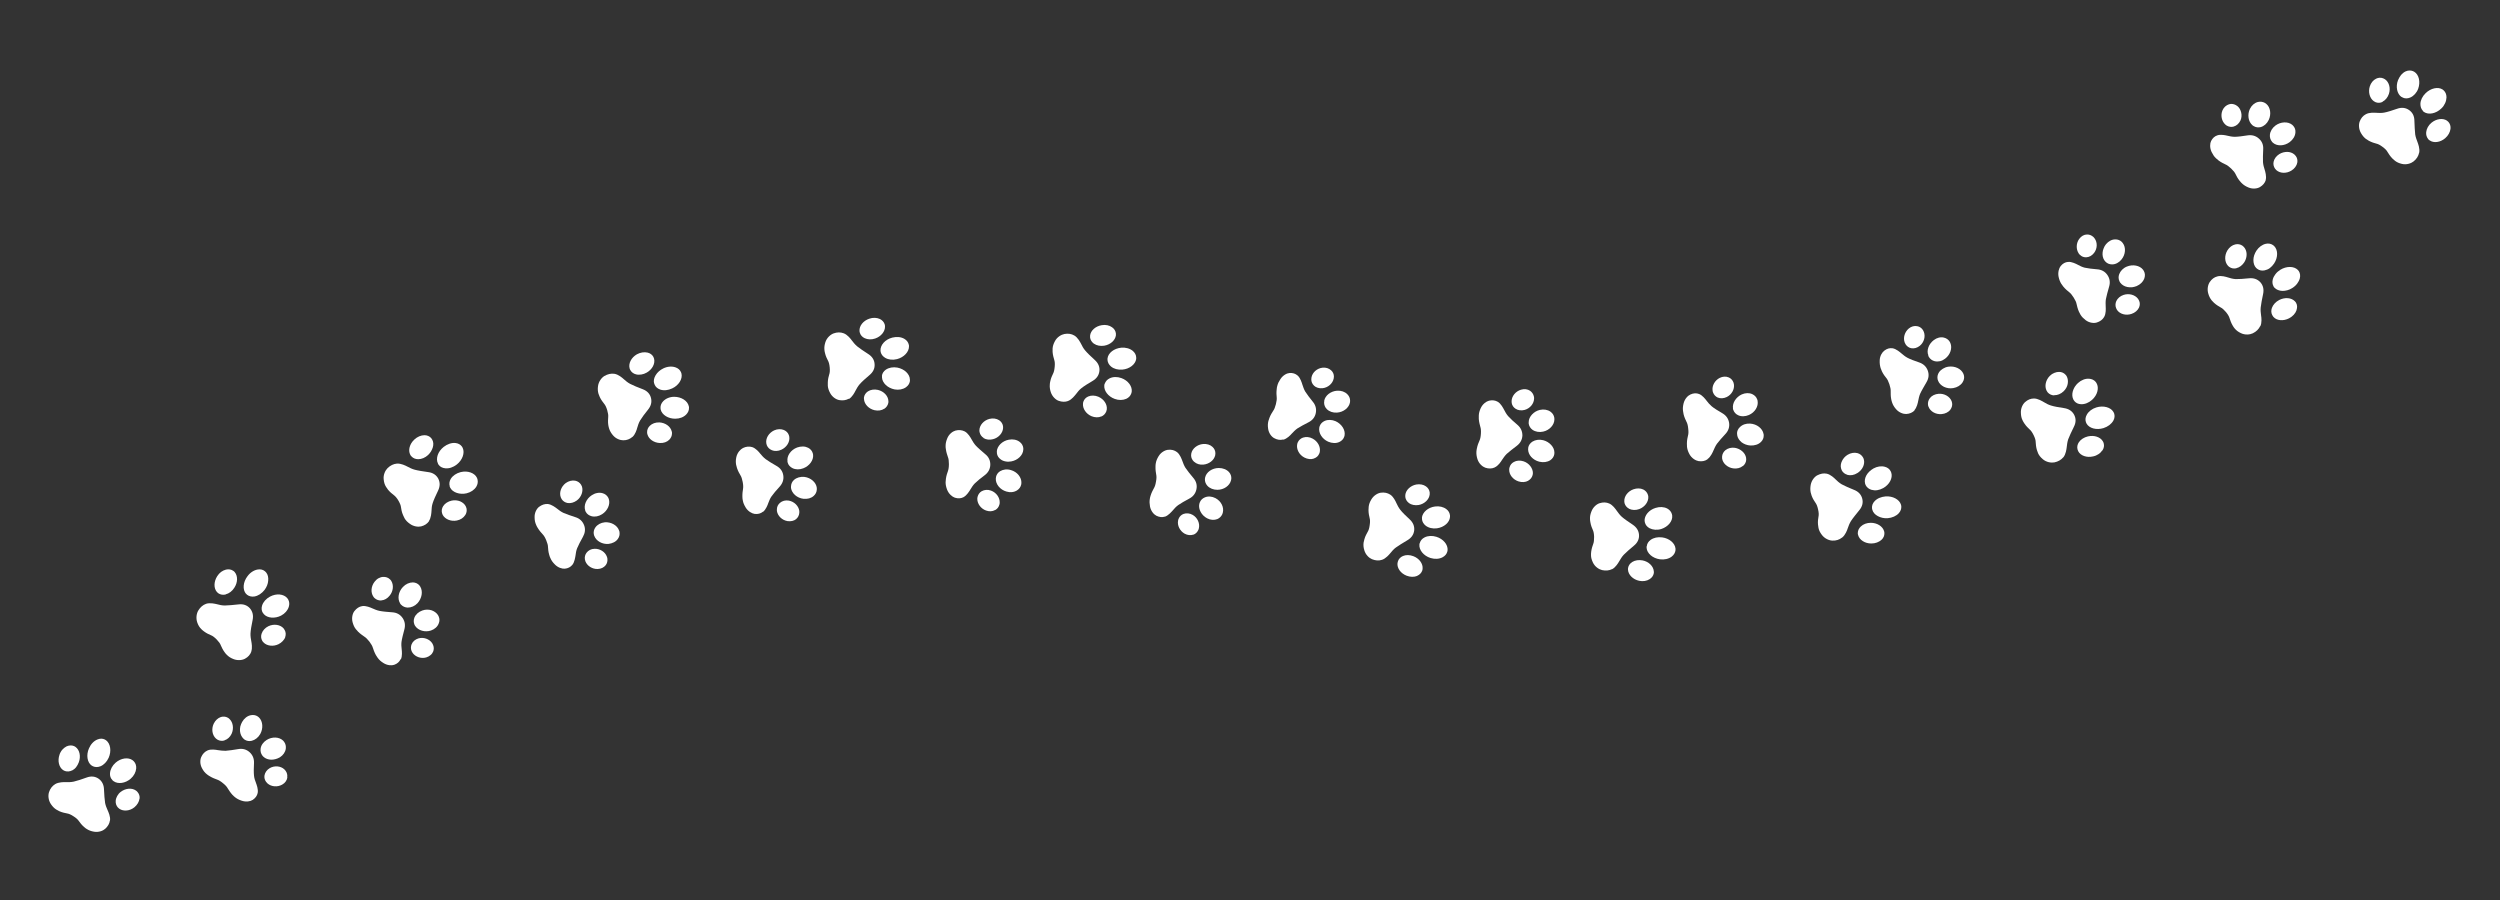 <?xml version="1.0" encoding="UTF-8"?>
<svg id="_ÉåÉCÉÑÅ_x5B__x5F_1" data-name="ÉåÉCÉÑÅ_x5B__x5F_1" xmlns="http://www.w3.org/2000/svg" version="1.1" viewBox="0 0 2500 900">
  <rect x="0" y="0" width="2500" height="900" fill="#333333" stroke="none"/>
  <!-- Generator: Adobe Illustrator 29.5.1, SVG Export Plug-In . SVG Version: 2.1.0 Build 141)  -->
  <defs>
    <style>
      .st0 {
        fill: #fff;
      }
    </style>
  </defs>
  <g>
    <g>
      <path class="st0" d="M91.6,765.5c.4.3.9.6,1.4.8,2.3,1,4.8,1,7.4,0,3.5-1.4,6.5-4.6,8.3-8.6,2.9-6.6,1.8-14.1-2.6-17.4-.4-.3-.9-.6-1.3-.8-2.2-1.1-4.8-1.1-7.4,0-3.5,1.4-6.6,4.6-8.4,8.8-3,6.7-1.8,14.2,2.7,17.3Z"/>
      <path class="st0" d="M72.1,770.5c1.5-.8,2.9-1.9,4-3.3,1.1-1.4,2-3.1,2.7-4.9,2.2-5.9.9-12.3-3.2-15.3-.5-.4-1.1-.7-1.8-1-2.2-.9-4.8-.7-7.3.4-1.5.8-3,1.9-4.2,3.3-.6.7-1.2,1.5-1.6,2.3-.5.8-.9,1.7-1.2,2.7-2.1,6.1-.6,12.5,3.6,15.4.6.4,1.2.7,1.8.9,2.3.8,4.8.6,7.2-.6Z"/>
      <path class="st0" d="M112.4,780.2c.4.4.8.7,1.2,1,4.5,3.2,11.8,2.1,17.1-2.5,3.3-2.9,5.2-6.6,5.5-10.3.2-2.7-.6-5.2-2.3-7-.4-.4-.7-.7-1.2-1.1-4.4-3.3-11.7-2.3-17.1,2.4-3.3,2.9-5.3,6.7-5.6,10.5-.2,2.7.6,5.1,2.4,6.9Z"/>
      <path class="st0" d="M139.6,798.7c.3-2.5-.5-4.9-2.1-6.7-.4-.5-.9-1-1.5-1.4-4.1-3-10.5-2.4-15.3,1.3-1.5,1.1-2.6,2.5-3.5,4.1-.8,1.5-1.4,3.1-1.5,4.8-.2,2.6.6,4.9,2.2,6.7.5.5,1,.9,1.5,1.3,4.2,2.8,10.5,2.2,15.1-1.6.7-.6,1.3-1.2,1.9-1.9.6-.7,1.1-1.4,1.5-2.1.9-1.5,1.4-3,1.6-4.6Z"/>
      <path class="st0" d="M110,820.5c.6-3.8-1.6-8.5-2.3-10.1-1-2.3-2.1-4.8-2.6-7.5-.5-2.8-.9-8.8-1.1-13.4-.1-4.7-2-8.4-5.4-10.8-3.5-2.4-7.5-2.8-11.9-1.2-4.3,1.6-10.1,3.5-12.9,4.1-2.7.6-5.5.6-8.1.5-1.7,0-7-.1-10.5,2-2.9,1.8-5,4.4-6.2,8.1-1,3.1-.8,7.9,1.9,11.9,1.7,2.5,3.3,4.1,5.3,5.4.9.6,1.9,1.1,3.1,1.7,2.9,1.3,5.9,1.9,7.6,2.2,1.9.3,3.9,1.1,6.6,2.9,2.7,1.7,4.3,3.2,5.4,4.8,1,1.4,2.8,3.9,5.2,5.9,1,.9,1.9,1.6,2.8,2.1,2.1,1.3,4.2,2.1,7.1,2.6,4.7.8,9-.9,11.2-2.9,2.6-2.4,4.3-5.1,4.7-8.3Z"/>
    </g>
    <g>
      <path class="st0" d="M243.5,738.7c.4.4.8.7,1.2,1,2.1,1.3,4.5,1.7,7,1.1,3.3-.8,6.5-3.2,8.5-6.7,3.2-5.6,2.7-12.8-1.2-16.6-.4-.4-.8-.7-1.2-1-2-1.4-4.5-1.8-7-1.3-3.5.7-6.7,3.2-8.7,6.8-.8,1.4-1.4,3-1.8,4.5-.3,1.6-.4,3.1-.3,4.6.3,3,1.5,5.7,3.5,7.6Z"/>
      <path class="st0" d="M224.5,740.3c3-.9,5.6-3.3,7.1-6.5,2.4-5.2,1.5-11.5-2.2-14.9-.5-.5-1-.9-1.6-1.2-2.1-1.2-4.5-1.4-6.9-.7-3,1-5.6,3.4-7.2,6.7-2.5,5.3-1.5,11.5,2.3,14.9.5.4,1.1.8,1.7,1.2,2.1,1.1,4.6,1.4,6.9.6Z"/>
      <path class="st0" d="M262.4,755.7c.3.4.7.8,1.1,1.1,2,1.9,4.8,2.8,7.7,2.9,1.5,0,2.9-.2,4.4-.6,1.5-.4,2.9-1,4.3-1.8,3.3-2.1,5.4-5.2,5.9-8.6.3-2.5-.2-4.9-1.7-6.9-.3-.4-.7-.8-1-1.2-4-3.8-11-4.1-16.5-.6-3.4,2.2-5.6,5.3-6,8.8-.3,2.6.3,4.9,1.9,6.9Z"/>
      <path class="st0" d="M287.2,777.4c.4-2.3-.2-4.7-1.6-6.6-.4-.5-.8-1-1.3-1.5-3.7-3.4-9.8-3.9-14.5-1.2-2.9,1.7-4.8,4.4-5.3,7.3-.4,2.3.2,4.6,1.7,6.6.4.5.9,1,1.4,1.5,3.8,3.3,9.9,3.8,14.6,1.1,2.9-1.6,4.7-4.2,5.2-7.2Z"/>
      <path class="st0" d="M257.7,792.8c.7-3.5-1.1-8.2-1.7-9.8-.9-2.3-1.8-4.9-2-7.4-.3-2.6-.3-8.3,0-12.5.2-4.4-1.3-8.1-4.4-10.9-3.1-2.8-7-3.9-11.4-3.1-4.2.7-10,1.6-12.7,1.7-2.7,0-5.3-.3-7.8-.7-1.6-.3-6.7-1.2-10.1.3-2.9,1.3-5,3.5-6.4,6.7-1.2,2.7-1.4,7.2.9,11.3,1.4,2.6,2.8,4.3,4.7,5.8.8.7,1.7,1.3,2.9,2,2.7,1.7,5.6,2.7,7.2,3.3,1.8.6,3.7,1.7,6.1,3.7,2.5,2,3.9,3.6,4.8,5.3.9,1.4,2.5,4,4.6,6.3.9,1,1.8,1.7,2.6,2.4,1.9,1.5,3.9,2.6,6.7,3.5,4.4,1.5,8.7.7,11-.8,2.7-1.8,4.4-4.1,5-7Z"/>
    </g>
  </g>
  <g>
    <g>
      <path class="st0" d="M246,593.7c.3.4.7.8,1.1,1.1,2,1.5,4.5,2.1,7.2,1.7,3.8-.6,7.4-3,10.2-6.5,2.2-2.9,3.5-6.2,3.7-9.4.3-3.2-.3-6-2.1-8.2-.3-.4-.7-.8-1.1-1.1-1.9-1.6-4.4-2.3-7.2-1.8-3.8.6-7.6,3-10.3,6.7-4.5,5.9-5.1,13.4-1.5,17.6Z"/>
      <path class="st0" d="M225.8,594.3c3.3-.8,6.4-3.2,8.5-6.5,3.5-5.3,3.7-11.8.4-15.7-.4-.5-.9-1-1.5-1.3-2-1.4-4.5-1.8-7.2-1.2-1.7.4-3.3,1.2-4.9,2.3-1.5,1.1-2.8,2.6-3.9,4.3-3.5,5.5-3.6,12.1-.2,15.9.5.5,1,.9,1.5,1.3,2,1.3,4.6,1.7,7.1,1.1Z"/>
      <path class="st0" d="M262.9,612.8c.3.4.6.9.9,1.3,3.6,4.1,11.1,4.7,17.3,1.5,3.8-2,6.6-5.2,7.7-8.8.8-2.6.6-5.1-.6-7.3-.3-.5-.6-.9-.9-1.3-1.7-2.1-4.5-3.4-7.6-3.7-3.1-.3-6.5.4-9.7,2.1-3.9,2.1-6.8,5.4-7.9,8.9-.8,2.6-.6,5.2.7,7.3Z"/>
      <path class="st0" d="M285.2,637.1c.8-2.4.7-4.9-.5-7-.3-.6-.7-1.1-1.1-1.7-3.3-3.8-9.7-4.8-15.2-2.2-3.3,1.6-5.8,4.4-6.8,7.5-.8,2.4-.6,4.9.6,7,.3.6.7,1.1,1.2,1.6,3.4,3.7,9.8,4.5,15.1,1.9,1.6-.8,3.1-1.9,4.2-3.1,1.2-1.2,2.1-2.6,2.6-4.1Z"/>
      <path class="st0" d="M251.2,651.6c1.4-3.6.4-8.7.1-10.3-.5-2.5-.9-5.2-.8-7.9.1-2.8,1.1-8.8,2.1-13.3,1-4.7,0-8.6-2.7-11.8-2.8-3.1-6.6-4.5-11.4-3.9-4.6.5-10.7,1.1-13.6,1.1-2.8,0-5.5-.6-8-1.3-1.7-.4-6.9-1.7-10.8-.4-3.3,1.2-5.8,3.4-7.8,6.7-1.7,2.8-2.6,7.6-1,12.1,1,2.8,2.2,4.7,4,6.5.7.7,1.6,1.5,2.7,2.3,2.5,1.9,5.4,3.2,6.9,3.8,1.8.7,3.5,2,5.8,4.3,2.2,2.3,3.5,4.1,4.1,5.8.7,1.5,1.9,4.4,3.8,6.9.8,1.1,1.5,2,2.3,2.7,1.7,1.7,3.6,3,6.4,4.1,4.4,1.8,9,1.2,11.7-.3,3.2-1.7,5.2-4.1,6.4-7.2Z"/>
    </g>
    <g>
      <path class="st0" d="M400.1,603.5c.3.4.6.9,1,1.2,1.7,1.8,4,2.8,6.6,2.9,3.5,0,7.1-1.5,9.8-4.4,2.2-2.4,3.6-5.4,4.1-8.3.5-2.9.1-5.8-1.3-8.2-.3-.4-.6-.9-.9-1.3-1.6-1.9-3.9-2.9-6.5-3-3.5,0-7.2,1.6-10,4.6-4.6,4.8-5.7,11.9-2.7,16.5Z"/>
      <path class="st0" d="M381.3,600.4c3.1-.2,6.1-1.9,8.3-4.7,3.7-4.4,4.3-10.6,1.6-14.9-.4-.6-.8-1.1-1.3-1.5-1.7-1.7-4.1-2.5-6.6-2.4-1.6,0-3.2.5-4.7,1.3-1.5.8-2.8,2-3.9,3.4-3.7,4.6-4.2,10.9-1.3,15.1.4.6.8,1.1,1.3,1.5,1.8,1.6,4.1,2.4,6.6,2.3Z"/>
      <path class="st0" d="M414.4,624.6c.2.5.5.9.8,1.4,3.1,4.6,9.9,6.5,15.8,4.5,3.7-1.3,6.5-3.8,7.7-7,1-2.3,1-4.7,0-7-.2-.5-.4-.9-.7-1.4-1.5-2.3-3.9-4-6.7-4.9-2.8-.8-6-.8-9,.3-3.7,1.3-6.6,3.9-7.9,7.1-.9,2.4-.9,4.8.1,7.1Z"/>
      <path class="st0" d="M433.1,651.7c.9-2.1.9-4.5,0-6.7-.2-.6-.6-1.2-.9-1.8-2.8-4.2-8.6-6.3-13.8-4.8-3.2,1-5.7,3.1-6.8,5.9-.9,2.2-.9,4.6,0,6.8.3.6.6,1.2,1,1.8,2.9,4.1,8.7,6,13.7,4.5,1.6-.5,2.9-1.2,4.1-2.2,1.2-.9,2.1-2.1,2.7-3.5Z"/>
      <path class="st0" d="M400.9,659.3c1.5-3.2,1-8.1.8-9.8-.3-2.5-.5-5.1-.2-7.6.3-2.6,1.7-8.1,2.8-12.2,1.2-4.3.7-8.2-1.7-11.7-2.4-3.5-5.8-5.4-10.3-5.7-4.3-.3-10-.8-12.7-1.4-2.6-.5-5.1-1.6-7.4-2.6-1.5-.7-6.3-2.8-10-2.2-3.1.5-5.6,2.2-7.8,5-1.8,2.3-3,6.7-1.8,11.2.8,2.8,1.7,4.9,3.2,6.8.6.8,1.4,1.7,2.3,2.6,2.2,2.2,4.8,3.9,6.2,4.9,1.6,1,3.1,2.5,5.1,5,1.9,2.6,3,4.5,3.5,6.3.5,1.6,1.5,4.5,3,7.2.7,1.2,1.3,2.1,1.9,2.9,1.5,2,3.2,3.5,5.6,5,3.9,2.5,8.3,2.7,10.8,1.8,3.1-1.1,5.1-2.9,6.4-5.6Z"/>
    </g>
  </g>
  <g>
    <g>
      <path class="st0" d="M437.9,463.6c.2.5.5.9.8,1.3,1.5,2,3.8,3.1,6.6,3.4,3.8.4,7.9-1,11.5-3.8,5.7-4.5,8.2-11.6,5.9-16.6-.2-.5-.5-.9-.8-1.4-1.5-2-3.7-3.2-6.5-3.5-3.8-.4-8.1,1.1-11.7,3.9-2.9,2.3-5,5.2-6,8.2-1,3-1,6,.3,8.5Z"/>
      <path class="st0" d="M418.2,459.2c3.4,0,7-1.5,9.9-4.2,2.3-2.2,3.9-4.9,4.7-7.6.8-2.7.7-5.4-.5-7.6-.3-.6-.7-1.2-1.1-1.7-1.6-1.8-4-2.9-6.7-2.9-3.4,0-7.1,1.5-10.1,4.3-4.8,4.4-6.5,10.8-4.1,15.3.3.6.7,1.2,1.2,1.6,1.6,1.8,4,2.8,6.7,2.8Z"/>
      <path class="st0" d="M449.6,486.2c.1.5.3,1,.6,1.5,1.3,2.5,3.6,4.2,6.6,5.2,2.9,1,6.4,1.2,9.8.4,4.2-1,7.7-3.4,9.7-6.6,1.4-2.3,1.8-4.8,1.2-7.3-.1-.5-.3-1-.5-1.5-2.3-5-9.3-7.5-16.3-5.8-4.3,1.1-7.9,3.5-9.9,6.7-1.4,2.3-1.8,4.9-1.1,7.3Z"/>
      <path class="st0" d="M465.2,515.2c1.4-2.2,1.8-4.5,1.3-6.9-.2-.6-.4-1.3-.7-1.9-1.1-2.3-3.2-4-5.7-5.1-2.5-1-5.5-1.3-8.4-.7-3.6.8-6.8,2.8-8.5,5.5-1.4,2.2-1.8,4.6-1.2,6.9.2.6.4,1.3.7,1.9,2.4,4.4,8.4,6.8,14.2,5.6,3.6-.7,6.6-2.7,8.3-5.4Z"/>
      <path class="st0" d="M428.9,521.1c2.2-3.2,2.5-8.4,2.6-10.1.1-2.6.3-5.3,1.2-7.9.8-2.7,3.3-8.2,5.3-12.3,2.1-4.3,2.2-8.3.3-12.1-2-3.7-5.3-6-10.1-6.6-4.6-.6-10.7-1.6-13.5-2.4-2.7-.7-5.2-2-7.5-3.2-1.5-.8-6.2-3.2-10.3-2.9-3.4.3-6.5,1.8-9.3,4.5-2.3,2.3-4.5,6.7-3.9,11.4.3,3,1,5.2,2.3,7.3.5.9,1.2,1.8,2,2.9,2,2.4,4.4,4.4,5.8,5.4,1.5,1.1,3,2.8,4.6,5.5,1.6,2.8,2.4,4.8,2.6,6.7.2,1.6.7,4.7,2,7.7.5,1.3,1,2.3,1.5,3.2,1.2,2.1,2.8,3.8,5.2,5.5,3.8,2.9,8.5,3.4,11.4,2.7,3.5-.9,6.1-2.6,8-5.3Z"/>
    </g>
    <g>
      <path class="st0" d="M585.1,510.5c.2.5.4,1,.7,1.4,1.2,2.2,3.2,3.6,5.7,4.3,3.4.9,7.2.2,10.6-2,5.5-3.5,8.4-10,6.7-15.2-.2-.5-.4-1-.6-1.4-1.2-2.2-3.1-3.7-5.6-4.4-1.7-.5-3.6-.6-5.4-.2-1.9.3-3.7,1.1-5.4,2.2-5.6,3.6-8.4,10.3-6.5,15.4Z"/>
      <path class="st0" d="M567.5,503c3.1.5,6.4-.4,9.3-2.5,4.6-3.4,6.7-9.4,5.1-14.1-.2-.6-.5-1.2-.9-1.8-1.3-2-3.3-3.4-5.8-3.9-3.1-.6-6.6.3-9.5,2.4-4.7,3.6-6.7,9.6-4.9,14.3.2.6.6,1.2.9,1.8,1.3,2,3.4,3.3,5.8,3.8Z"/>
      <path class="st0" d="M593.9,534.4c0,.5.2,1,.4,1.5,1.9,5.2,8.1,8.6,14.3,8,1.9-.2,3.7-.8,5.3-1.6,1.6-.8,2.9-1.9,3.9-3.3,1.5-2,2.1-4.4,1.7-6.9,0-.5-.2-1-.4-1.5-1.7-5.2-7.9-8.8-14.3-8.3-4,.4-7.4,2.3-9.4,5.1-1.5,2.1-2,4.5-1.6,6.9Z"/>
      <path class="st0" d="M605.7,565.2c1.4-1.8,2-4.2,1.7-6.5,0-.7-.3-1.3-.5-2-1.7-4.8-6.9-8.1-12.3-7.9-3.4,0-6.3,1.6-8.1,4-1.4,1.9-2,4.3-1.6,6.6.1.7.3,1.3.5,1.9,1.8,4.7,7,7.9,12.3,7.7,3.3-.1,6.2-1.5,8-3.8Z"/>
      <path class="st0" d="M572.3,564.9c2.3-2.7,2.9-7.7,3.2-9.3.3-2.5.7-5.1,1.7-7.5,1-2.5,3.6-7.5,5.7-11.2,2.2-3.9,2.7-7.8,1.2-11.7-1.5-3.9-4.4-6.7-8.6-8-4.1-1.3-9.5-3.2-12-4.3-2.4-1.1-4.5-2.7-6.5-4.3-1.3-1-5.4-4.2-9.2-4.6-3.2-.2-6,.8-8.8,2.9-2.3,1.8-4.6,5.8-4.4,10.5,0,2.9.5,5.1,1.5,7.4.4,1,.9,2,1.6,3.1,1.6,2.7,3.7,5,4.8,6.2,1.3,1.3,2.5,3.2,3.7,6.1,1.2,2.9,1.8,5.1,1.8,6.9.1,1.7.3,4.7,1.2,7.7.4,1.3.7,2.4,1.2,3.3,1,2.3,2.2,4.1,4.3,6.2,3.2,3.4,7.4,4.6,10.1,4.4,3.2-.3,5.7-1.6,7.6-3.9Z"/>
    </g>
  </g>
  <g>
    <g>
      <path class="st0" d="M654.2,383.3c.1.5.3,1,.5,1.5,1,2.3,3,3.9,5.6,4.8,3.6,1.2,7.9.7,11.9-1.2,6.5-3,10.5-9.4,9.3-14.7-.1-.5-.3-1-.5-1.5-1-2.3-2.9-4-5.6-4.9-3.6-1.2-8-.9-12.1,1.1-6.6,3.2-10.6,9.7-9.2,15Z"/>
      <path class="st0" d="M636.2,374.4c1.6.4,3.4.4,5.2.1,1.8-.3,3.6-.9,5.3-1.9,5.5-3.1,8.6-8.9,7.4-13.8-.2-.7-.4-1.3-.7-1.9-1.1-2.1-3.2-3.7-5.8-4.3-3.3-.8-7.2-.2-10.7,1.7-5.6,3.2-8.6,9.1-7.3,14,.2.7.4,1.3.8,1.9,1.2,2.1,3.2,3.6,5.8,4.2Z"/>
      <path class="st0" d="M660.5,408c0,.5.1,1,.2,1.6,1.3,5.3,7.6,9.2,14.6,9.1,4.3,0,8.3-1.5,10.9-4.2,1.9-1.9,2.9-4.3,2.8-6.7,0-.5,0-1-.2-1.6-1.2-5.4-7.4-9.4-14.6-9.4-4.4,0-8.4,1.7-11,4.4-1.9,2-2.8,4.3-2.7,6.8Z"/>
      <path class="st0" d="M669.2,439.8c1.8-1.8,2.8-4,2.8-6.5,0-.7,0-1.3-.3-2-1.2-4.9-6.4-8.6-12.4-8.9-1.9,0-3.7.2-5.3.8-1.6.6-3.1,1.5-4.2,2.6-1.8,1.8-2.8,4.1-2.7,6.5,0,.7.1,1.3.3,2,1.3,4.9,6.6,8.5,12.5,8.7,3.7.2,7.1-1,9.4-3.3Z"/>
      <path class="st0" d="M632.4,437c2.9-2.5,4.4-7.5,4.8-9.1.7-2.4,1.5-5,2.9-7.4,1.4-2.4,5-7.3,7.9-10.8,3-3.7,4-7.5,3-11.7-1-4.1-3.8-7.1-8.3-8.8-4.3-1.6-9.9-3.9-12.5-5.3-2.5-1.3-4.6-3.1-6.5-4.8-1.3-1.2-5.3-4.7-9.3-5.3-3.4-.5-6.7.3-10,2.2-2.8,1.7-5.8,5.5-6.4,10.2-.4,3-.2,5.2.5,7.6.3,1,.7,2,1.3,3.3,1.3,2.8,3.3,5.3,4.3,6.6,1.2,1.4,2.2,3.4,3.1,6.4.9,3.1,1.2,5.2,1,7.1-.1,1.7-.4,4.8.1,7.9.2,1.3.5,2.4.8,3.4.7,2.3,1.8,4.3,3.7,6.6,3,3.7,7.4,5.2,10.5,5.2,3.6,0,6.5-1.2,9-3.3Z"/>
    </g>
    <g>
      <path class="st0" d="M787.4,461.2c0,.5.2,1,.3,1.5.7,2.4,2.4,4.2,4.7,5.4,3.1,1.6,7.1,1.7,10.9.2,6.1-2.3,10.4-8.1,9.8-13.5,0-.5-.2-1-.3-1.5-.7-2.4-2.3-4.3-4.6-5.5-1.6-.8-3.4-1.3-5.3-1.3-1.9,0-3.9.3-5.8,1-6.3,2.4-10.4,8.3-9.6,13.7Z"/>
      <path class="st0" d="M771.8,450.2c2.9,1.2,6.4,1,9.6-.5,5.2-2.4,8.6-7.7,7.9-12.7,0-.7-.3-1.3-.5-2-.8-2.3-2.6-4-4.9-5-2.9-1.2-6.5-1.1-9.8.4-5.3,2.5-8.6,7.9-7.8,12.9.1.7.3,1.3.5,1.9.9,2.2,2.6,4,4.9,4.9Z"/>
      <path class="st0" d="M791,486.4c0,.5,0,1,0,1.6.8,5.4,6.1,10.1,12.5,10.8,2,.2,3.9,0,5.6-.4,1.7-.5,3.3-1.3,4.6-2.5,1.9-1.7,3-3.9,3.1-6.4,0-.5,0-1,0-1.6-.6-5.5-6-10.2-12.4-11-4-.4-7.8.7-10.4,3-1.9,1.7-2.9,4-3,6.4Z"/>
      <path class="st0" d="M796.2,519c1.8-1.5,2.9-3.7,3.1-6.1,0-.7,0-1.3,0-2-.7-5-5.1-9.3-10.5-10.3-3.4-.6-6.6.3-8.9,2.3-1.8,1.6-2.9,3.7-3,6.1,0,.7,0,1.3,0,2,.8,5,5.2,9.2,10.6,10.1,3.3.5,6.5-.2,8.8-2.1Z"/>
      <path class="st0" d="M763.1,511.8c1.4-1.1,2.6-2.9,3.4-4.5.9-1.6,1.4-3.2,1.7-4,.9-2.3,1.8-4.8,3.3-6.9,1.5-2.2,5.2-6.6,8.1-9.7,3-3.3,4.3-7.1,3.7-11.2-.6-4.2-2.9-7.4-6.8-9.6-3.7-2.1-8.7-5.1-10.9-6.8-2.1-1.6-3.9-3.7-5.5-5.6-.5-.7-1.6-2-3-3.3-1.4-1.3-3.1-2.5-4.9-3.1-3-.9-6.1-.6-9.2.9-2.6,1.3-5.7,4.6-6.7,9.2-.6,2.9-.6,5.1-.2,7.5.2,1,.5,2.1.9,3.4,1,3,2.5,5.7,3.4,7.1,1,1.6,1.7,3.6,2.3,6.8.6,3.1.6,5.3.3,7.1-.3,1.6-.7,4.7-.6,7.8,0,1.4.2,2.5.4,3.5.4,2.4,1.3,4.5,2.8,7,2.4,4,6.3,6.1,9,6.5,3.3.4,6-.3,8.4-2.2Z"/>
    </g>
  </g>
  <g>
    <g>
      <path class="st0" d="M880.5,350.5c0,.5.1,1,.2,1.6.6,2.4,2.2,4.4,4.6,5.8,3.3,1.9,7.5,2.3,11.8,1.2,6.9-1.8,12-7.3,11.9-12.8,0-.5,0-1.1-.2-1.6-.5-2.4-2.1-4.5-4.5-5.9-3.3-1.9-7.6-2.3-12-1.2-3.5.9-6.5,2.7-8.6,5-2.1,2.3-3.3,5.1-3.2,7.8Z"/>
      <path class="st0" d="M864.7,338.2c3,1.4,6.8,1.6,10.5.3,5.9-2,10-7.1,9.8-12.1,0-.7-.1-1.3-.3-2-.7-2.3-2.4-4.2-4.8-5.4-3.1-1.4-6.9-1.6-10.6-.3-6,2-10.1,7.1-9.8,12.2,0,.7.2,1.3.4,2,.7,2.3,2.4,4.2,4.8,5.3Z"/>
      <path class="st0" d="M882,375.9c0,.5,0,1,0,1.6.1,2.7,1.6,5.4,3.8,7.5,2.2,2.1,5.3,3.7,8.7,4.4,4.2.8,8.4,0,11.4-2.1,2.2-1.6,3.6-3.6,4-6.1,0-.5.1-1,0-1.6,0-2.7-1.4-5.4-3.7-7.6-2.2-2.1-5.3-3.7-8.8-4.4-4.3-.8-8.5,0-11.6,2.1-2.2,1.6-3.6,3.7-3.9,6.2Z"/>
      <path class="st0" d="M884.3,408.8c2.1-1.4,3.5-3.5,4-5.8.1-.7.2-1.3.1-2-.2-5.1-4.6-9.7-10.5-11.1-3.6-.8-7.2-.3-10,1.5-2.1,1.4-3.5,3.5-3.9,5.8-.1.7-.1,1.3,0,2,.3,5,4.8,9.7,10.5,11,3.6.8,7.1.3,9.8-1.5Z"/>
      <path class="st0" d="M848.9,399c3.3-1.9,5.7-6.5,6.5-8.1,1.2-2.3,2.5-4.6,4.3-6.7.9-1.1,2.5-2.6,4.3-4.3,1.8-1.6,3.8-3.3,5.5-4.8,3.6-3,5.4-6.6,5.1-10.9-.2-4.2-2.4-7.7-6.4-10.2-1.9-1.2-4.1-2.7-6.2-4.1-2-1.4-3.8-2.7-4.9-3.6-2.1-1.8-3.8-3.9-5.4-6-1-1.4-4.2-5.6-8-7-3.2-1.2-6.5-1.2-10.1.1-3,1.1-6.7,4.2-8.2,8.7-.9,2.8-1.2,5.1-1,7.5,0,1,.3,2.1.6,3.5.7,3.1,2.1,5.9,2.9,7.4.9,1.6,1.5,3.8,1.8,6.9.3,3.2.1,5.4-.5,7.1-.5,1.6-1.3,4.6-1.4,7.8,0,1.4,0,2.5,0,3.5.2,2.4.9,4.6,2.3,7.2,2.2,4.2,6.2,6.6,9.2,7.1,3.5.6,6.6.2,9.5-1.4Z"/>
    </g>
    <g>
      <path class="st0" d="M996.9,451.6c0,.5,0,1.1,0,1.6.3,2.5,1.6,4.6,3.7,6.1,1.4,1.1,3.1,1.8,4.9,2.1,1.8.4,3.8.4,5.8,0,6.5-1.2,11.7-6.2,12-11.7,0-.5,0-1.1,0-1.6-.3-2.5-1.5-4.6-3.6-6.2-2.8-2.2-6.8-3-10.9-2.2-6.6,1.2-11.7,6.4-12,11.8Z"/>
      <path class="st0" d="M983.4,438c2.7,1.7,6.2,2.1,9.6,1.2,5.6-1.4,9.8-6.2,10.1-11.2,0-.7,0-1.3-.1-2-.4-2.4-1.8-4.4-3.9-5.8-2.7-1.7-6.2-2.2-9.7-1.3-5.7,1.5-9.9,6.3-10,11.3,0,.7,0,1.4.2,2,.5,2.4,1.9,4.4,4,5.7Z"/>
      <path class="st0" d="M996,477.1c-.1.5-.2,1-.2,1.6-.2,5.5,4.3,11,10.5,12.8,3.8,1.2,7.7.8,10.7-1.1,2.2-1.4,3.6-3.3,4.2-5.8.1-.5.2-1,.2-1.6.3-5.5-4.1-11.1-10.4-12.9-1.9-.6-3.9-.8-5.8-.6-1.8.2-3.6.8-5.1,1.7-2.2,1.4-3.6,3.4-4.1,5.8Z"/>
      <path class="st0" d="M995.3,510c2.1-1.2,3.5-3.1,4.1-5.4.2-.6.3-1.3.3-2,.2-5-3.4-10.1-8.7-12-3.2-1.2-6.6-.9-9.3.6-2.1,1.2-3.5,3.2-4.1,5.5-.2.6-.2,1.3-.3,2-.1,5,3.6,10,8.7,11.8,3.2,1.2,6.5,1,9.1-.5Z"/>
      <path class="st0" d="M963.6,497.1c3.2-1.7,5.8-6,6.7-7.5,1.3-2.1,2.7-4.4,4.5-6.2,1.9-1.9,6.3-5.6,9.8-8.1,3.6-2.7,5.5-6.1,5.7-10.4.1-4.2-1.5-7.9-5-10.7-3.3-2.8-7.7-6.6-9.5-8.6-1.8-2-3.2-4.3-4.4-6.5-.8-1.5-3.4-6-6.7-7.7-2.8-1.4-5.9-1.7-9.3-.8-2.8.8-6.5,3.5-8.2,7.9-1.1,2.7-1.6,4.9-1.6,7.4,0,1,0,2.2.3,3.5.4,3.1,1.5,6,2,7.6.7,1.7,1,3.9,1,7.1,0,3.2-.4,5.4-1,7.1-.6,1.6-1.6,4.5-2,7.6-.2,1.4-.3,2.5-.3,3.5,0,2.5.5,4.7,1.5,7.4,1.7,4.3,5.1,7.1,7.8,8,3.2,1,6.1.8,8.8-.6Z"/>
    </g>
  </g>
  <g>
    <g>
      <path class="st0" d="M1107.5,358.4c0,.5,0,1.1,0,1.6.2,2.5,1.4,4.7,3.5,6.5,2.9,2.4,7,3.5,11.4,3.1,7.1-.6,13-5.2,13.8-10.6,0-.5,0-1.1,0-1.6-.1-2.5-1.3-4.7-3.4-6.5-2.9-2.4-7.1-3.6-11.6-3.2-7.2.7-13.1,5.3-13.7,10.8Z"/>
      <path class="st0" d="M1094,343.7c2.7,1.9,6.5,2.6,10.2,2,6.1-1,11-5.3,11.7-10.3,0-.7,0-1.3,0-2-.3-2.4-1.6-4.6-3.8-6.1-2.7-2-6.5-2.8-10.4-2.1-6.2,1-11.1,5.4-11.6,10.4,0,.7,0,1.4,0,2,.3,2.4,1.7,4.5,3.8,6.1Z"/>
      <path class="st0" d="M1104.6,383.7c-.2.5-.3,1-.3,1.5-.6,5.5,3.8,11.3,10.4,13.7,4,1.5,8.2,1.4,11.6-.1,2.5-1.2,4.2-3,5-5.4.2-.5.3-1,.4-1.5.8-5.5-3.6-11.4-10.3-13.8-4.1-1.5-8.4-1.4-11.7.2-2.5,1.2-4.2,3.1-4.9,5.4Z"/>
      <path class="st0" d="M1101.4,416.5c2.3-1,4-2.8,4.9-5.1.2-.6.4-1.3.5-2,.6-5-2.9-10.3-8.5-12.7-3.4-1.4-7.1-1.5-10.1-.2-2.3,1-4,2.8-4.8,5.1-.2.6-.4,1.3-.4,2-.5,5,3.1,10.3,8.5,12.6,3.4,1.4,7,1.5,9.9.2Z"/>
      <path class="st0" d="M1068.2,400.9c3.6-1.3,6.7-5.5,7.8-6.8,1.5-2,3.2-4.2,5.4-5.9,2.2-1.8,7.2-5,11.1-7.2,4.1-2.4,6.4-5.7,6.9-9.9.5-4.2-1.1-7.9-4.6-11.1-3.4-3-7.8-7.3-9.6-9.5-1.8-2.1-3.1-4.5-4.2-6.8-.8-1.5-3.2-6.2-6.7-8.2-2.9-1.7-6.2-2.2-9.9-1.5-3.1.6-7.3,3-9.5,7.2-1.4,2.6-2.1,4.8-2.3,7.2,0,1,0,2.2,0,3.5.2,3.1,1.1,6.1,1.6,7.8.6,1.8.8,4,.5,7.1-.3,3.2-.8,5.3-1.7,7-.7,1.5-2.1,4.3-2.7,7.4-.3,1.3-.5,2.4-.5,3.5-.2,2.4.1,4.7,1,7.5,1.5,4.5,5,7.6,7.8,8.6,3.4,1.2,6.5,1.3,9.5.2Z"/>
    </g>
    <g>
      <path class="st0" d="M1205.1,477.5c-.1.5-.2,1-.2,1.6-.1,2.5.8,4.8,2.5,6.7,2.4,2.6,6,4,10,4,6.5,0,12.3-4.1,13.6-9.4.1-.5.2-1,.3-1.6.2-2.5-.6-4.8-2.3-6.7-2.3-2.6-6.1-4.1-10.2-4.1-6.7,0-12.6,4.2-13.7,9.6Z"/>
      <path class="st0" d="M1194.2,461.8c2.3,2.1,5.7,3.2,9.2,2.8,5.7-.5,10.7-4.4,11.8-9.3.1-.7.2-1.3.2-2,0-2.4-1-4.7-2.9-6.4-2.3-2.2-5.8-3.2-9.4-2.9-5.8.5-10.8,4.5-11.8,9.4-.1.7-.2,1.3-.2,2,0,2.4,1.1,4.6,2.9,6.3Z"/>
      <path class="st0" d="M1199.8,502.4c-.2.5-.3,1-.5,1.5-.6,2.7,0,5.6,1.4,8.1,1.4,2.6,3.6,4.8,6.4,6.3,3.4,1.8,7.1,2,10.2.8,2.3-1,4-2.7,5-4.9.2-.5.4-1,.5-1.5.7-2.7.3-5.6-1-8.2-1.3-2.6-3.5-4.9-6.4-6.4-3.5-1.8-7.4-2.1-10.6-.7-2.4,1-4.1,2.7-5,5Z"/>
      <path class="st0" d="M1193.4,534.7c2.2-.8,3.9-2.5,4.9-4.7.3-.6.5-1.2.6-1.9,1.1-4.9-1.5-10.5-6.2-13.2-2.9-1.7-6.3-2-9.1-1-2.2.8-4,2.5-4.9,4.7-.3.6-.5,1.3-.6,1.9-1,5,1.8,10.4,6.4,13.1,2.9,1.6,6.1,2,8.9,1Z"/>
      <path class="st0" d="M1164.9,516.7c3.4-1.1,6.7-5,7.8-6.2,1.6-1.9,3.4-3.9,5.5-5.4,2.2-1.6,7.1-4.4,10.9-6.4,3.9-2,6.4-5.1,7.3-9.3.9-4.1-.1-8-3-11.4-2.8-3.3-6.4-7.8-7.9-10.1-1.4-2.2-2.4-4.8-3.2-7.1-.6-1.6-2.3-6.4-5.3-8.7-2.5-1.9-5.5-2.7-9-2.3-2.9.3-7,2.4-9.4,6.4-1.5,2.5-2.4,4.6-2.8,7-.2,1-.3,2.1-.3,3.5-.1,3.1.4,6.2.7,7.8.4,1.8.4,4-.2,7.1-.5,3.1-1.2,5.2-2.2,6.8-.8,1.5-2.3,4.2-3.2,7.2-.4,1.3-.7,2.4-.8,3.4-.4,2.4-.3,4.7.2,7.5.9,4.6,3.8,7.9,6.3,9.2,3,1.5,5.8,1.8,8.7.9Z"/>
    </g>
  </g>
  <g>
    <g>
      <path class="st0" d="M1324.3,400.9c0,.5-.2,1-.2,1.6,0,2.5.9,4.8,2.7,6.6,2.5,2.5,6.2,3.8,10.2,3.5,6.5-.4,12.1-4.9,13-10.3,0-.5.1-1,.1-1.6,0-2.5-1-4.7-2.8-6.5-2.5-2.5-6.1-3.7-10.1-3.5-6.4.4-12,4.7-13,10.1Z"/>
      <path class="st0" d="M1313.8,385.5c2.2,2.1,5.4,3.1,8.8,2.7,5.5-.6,10.1-4.7,11.1-9.7.1-.7.2-1.3.2-2,0-2.4-1-4.6-2.8-6.2-2.2-2-5.3-3-8.6-2.6-5.4.6-10,4.6-11,9.6-.1.7-.2,1.3-.2,2,0,2.4.9,4.6,2.7,6.3Z"/>
      <path class="st0" d="M1319.7,426c-.2.5-.3,1-.4,1.5-1,5.4,2.8,11.5,8.9,14.2,3.8,1.6,7.9,1.8,11.1.3,2.4-1.1,4.1-2.9,4.9-5.2.2-.5.3-1,.4-1.5.9-5.4-3-11.4-9-14.1-3.7-1.6-7.7-1.7-10.9-.3-2.4,1.1-4.1,2.8-5,5.2Z"/>
      <path class="st0" d="M1314.1,458.4c2.4-.8,4.2-2.5,5.1-4.7.3-.6.5-1.3.6-1.9.9-5-2.1-10.5-7.2-13.2-3.1-1.7-6.6-2-9.6-1-2.3.8-4.2,2.5-5.2,4.7-.3.6-.5,1.3-.6,1.9-1,4.9,1.9,10.6,7.1,13.3,3.2,1.7,6.8,2.1,9.8,1Z"/>
      <path class="st0" d="M1283.3,439.7c3.7-.9,7.2-4.6,8.3-5.9,1.7-1.8,3.6-3.8,5.7-5.3,2.3-1.5,7.4-4.3,11.2-6.2,4-2,6.5-5.2,7.3-9.3.8-4.1-.2-8-3.1-11.4-2.7-3.3-6.1-7.8-7.5-10.1-1.3-2.2-2.1-4.8-2.9-7.1-.5-1.6-1.9-6.4-4.6-8.8-2.3-2-4.9-2.8-8.1-2.6-2.7.2-6.5,2.1-9.1,6-1.6,2.4-2.6,4.4-3.2,6.8-.3,1-.5,2.1-.6,3.5-.4,3.1-.2,6.2,0,7.8.2,1.8,0,4-.8,7.1-.8,3.1-1.6,5.1-2.7,6.6-.9,1.4-2.6,4-3.7,6.9-.5,1.3-.8,2.3-1.1,3.3-.6,2.4-.7,4.6-.3,7.5.6,4.7,3.4,8.2,6,9.6,3,1.7,6,2.2,9.1,1.4Z"/>
    </g>
    <g>
      <path class="st0" d="M1422,517.6c0,.5,0,1.1,0,1.6.2,2.5,1.5,4.7,3.6,6.4,2.9,2.3,7.1,3.3,11.4,2.7,7-1,12.6-5.8,13-11.3,0-.5,0-1.1,0-1.6-.3-2.5-1.5-4.7-3.7-6.3-2.9-2.2-7-3.2-11.3-2.6-6.9.9-12.5,5.7-13.1,11.2Z"/>
      <path class="st0" d="M1408.8,503c2.6,1.9,6.2,2.6,9.9,2,5.9-1.1,10.5-5.6,11-10.6,0-.7,0-1.3,0-2-.3-2.4-1.6-4.5-3.7-6-2.6-1.9-6.1-2.5-9.7-1.9-5.8,1.1-10.5,5.5-11,10.5,0,.7,0,1.3,0,2,.3,2.4,1.6,4.5,3.6,6Z"/>
      <path class="st0" d="M1419.7,543c-.1.5-.2,1-.3,1.5-.5,5.5,4.2,11.3,11.1,13.5,4.3,1.3,8.6,1.1,12-.7,2.5-1.3,4.1-3.2,4.8-5.6.1-.5.2-1,.3-1.6.4-5.5-4.4-11.2-11.2-13.3-4.2-1.3-8.5-1.1-11.8.6-2.5,1.2-4.1,3.2-4.8,5.6Z"/>
      <path class="st0" d="M1417.2,575.8c2.4-1,4.2-2.9,5-5.1.2-.6.4-1.3.4-2,.5-5-3.4-10.3-9.2-12.5-3.6-1.4-7.4-1.5-10.4-.2-2.4,1-4.2,2.8-5,5.1-.2.6-.4,1.3-.5,2-.6,5,3.2,10.3,9.1,12.6,3.6,1.4,7.5,1.5,10.6.2Z"/>
      <path class="st0" d="M1382,559.8c3.8-1.2,7.2-5.3,8.3-6.6,1.6-2,3.4-4.1,5.6-5.7,2.3-1.7,7.5-4.9,11.4-7.2,4.1-2.4,6.4-5.7,6.9-9.9.4-4.2-1.1-7.9-4.6-11.1-3.3-3-7.6-7.2-9.3-9.5-1.7-2.1-2.9-4.6-4-6.9-.7-1.6-2.9-6.3-6.1-8.3-2.7-1.7-5.8-2.4-9.4-1.9-3,.4-7.1,2.7-9.5,6.8-1.5,2.5-2.3,4.7-2.6,7.1-.1,1-.2,2.2-.2,3.5,0,3.1.7,6.2,1.1,7.8.5,1.8.6,4,.1,7.2-.4,3.2-1.1,5.3-2.1,6.9-.8,1.5-2.4,4.2-3.2,7.2-.4,1.3-.6,2.4-.8,3.4-.3,2.4-.2,4.7.7,7.6,1.3,4.6,4.8,7.8,7.7,9,3.5,1.4,6.8,1.7,10,.6Z"/>
    </g>
  </g>
  <g>
    <g>
      <path class="st0" d="M1528.7,422.1c0,.5,0,1.1,0,1.6.4,2.4,1.7,4.6,3.8,6.1,2.9,2,6.8,2.7,10.7,1.8,3.2-.7,6-2.4,8-4.6,2-2.2,3.2-4.9,3.2-7.7,0-.5,0-1.1-.1-1.6-.4-2.4-1.7-4.5-3.8-6-2.8-2-6.7-2.7-10.6-1.8-3.1.7-5.9,2.4-7.9,4.6-2,2.2-3.3,4.8-3.3,7.6Z"/>
      <path class="st0" d="M1515.5,408.7c2.5,1.7,5.9,2.1,9.2,1.2,5.4-1.5,9.3-6.3,9.4-11.4,0-.7,0-1.3-.2-2-.5-2.3-1.8-4.3-3.8-5.7-2.5-1.7-5.8-2.1-9.1-1.1-5.3,1.6-9.2,6.3-9.4,11.3,0,.7,0,1.4.1,2,.4,2.4,1.8,4.4,3.8,5.7Z"/>
      <path class="st0" d="M1528.3,447.6c0,.5-.2,1-.2,1.6,0,2.7,1.1,5.5,3.1,7.7,2,2.2,4.8,4,8.1,4.8,4,1,8.1.4,11-1.5,2.2-1.5,3.6-3.6,4-6,0-.5.1-1,.1-1.6,0-2.8-1.2-5.4-3.2-7.6-2-2.2-4.8-4-8-4.8-4-1-7.9-.4-10.9,1.5-2.2,1.5-3.6,3.5-4.1,5.9Z"/>
      <path class="st0" d="M1528.3,480.6c2.2-1.2,3.7-3.2,4.3-5.5.2-.6.2-1.3.3-2,0-5-3.9-10-9.4-11.8-3.4-1.1-6.9-.9-9.7.7-2.2,1.2-3.7,3.1-4.3,5.5-.2.6-.3,1.3-.3,2-.2,5.1,3.7,10.1,9.3,11.9,3.4,1.1,7,.9,9.8-.7Z"/>
      <path class="st0" d="M1494.7,467.4c3.5-1.5,6.3-5.8,7.2-7.3,1.4-2.1,2.9-4.3,4.8-6.2,2-1.9,6.6-5.4,10-8,3.6-2.7,5.5-6.2,5.7-10.4,0-4.2-1.6-7.8-5-10.7-3.3-2.7-7.5-6.6-9.3-8.7-1.7-2-3-4.3-4.1-6.5-.8-1.5-3.1-6-6.2-7.8-2.6-1.5-5.5-1.9-8.8-1.1-2.7.7-6.3,3.2-8.3,7.5-1.2,2.7-1.8,4.8-1.9,7.3,0,1,0,2.2,0,3.5.2,3.1,1.1,6.1,1.5,7.7.6,1.8.8,3.9.6,7.1-.2,3.2-.7,5.3-1.5,7-.7,1.5-1.9,4.4-2.5,7.5-.3,1.3-.4,2.4-.5,3.5-.1,2.4.2,4.7,1.1,7.5,1.5,4.5,5,7.4,7.8,8.4,3.3,1.1,6.4,1.1,9.3-.2Z"/>
    </g>
    <g>
      <path class="st0" d="M1644.6,520.9c0,.5.1,1,.3,1.6.6,2.4,2.2,4.4,4.6,5.7,3.3,1.7,7.6,2.1,11.8.8,6.8-2.2,11.5-7.9,10.9-13.4,0-.5-.1-1-.3-1.5-.7-2.4-2.3-4.3-4.7-5.6-3.3-1.7-7.5-1.9-11.6-.6-6.7,2-11.4,7.7-11,13.2Z"/>
      <path class="st0" d="M1629.1,508.8c2.9,1.4,6.6,1.6,10.1.3,5.6-2.1,9.4-7.3,9.1-12.3,0-.7-.2-1.3-.4-2-.7-2.3-2.4-4.2-4.6-5.3-2.9-1.4-6.5-1.4-9.9-.2-5.6,2-9.4,7.1-9.1,12.1,0,.7.2,1.3.3,2,.7,2.3,2.3,4.2,4.6,5.4Z"/>
      <path class="st0" d="M1646.6,546.3c0,.5,0,1,0,1.6.4,5.5,6.1,10.4,13.3,11.4,4.4.6,8.8-.4,11.8-2.7,2.2-1.7,3.5-3.9,3.8-6.4,0-.5,0-1,0-1.6-.5-5.5-6.3-10.3-13.3-11.2-4.4-.6-8.6.3-11.6,2.5-2.2,1.6-3.6,3.8-3.8,6.3Z"/>
      <path class="st0" d="M1649.7,579.1c2.2-1.4,3.7-3.5,4.1-5.9.1-.7.1-1.3,0-2-.4-5-5.1-9.6-11.2-10.8-3.8-.7-7.5-.2-10.4,1.6-2.2,1.4-3.7,3.5-4.1,5.8-.1.7-.2,1.3-.1,2,.3,5,5,9.7,11.2,11,3.8.8,7.7.2,10.5-1.7Z"/>
      <path class="st0" d="M1612.1,569.2c3.6-1.8,6.2-6.4,7.1-7.9,1.3-2.2,2.7-4.6,4.6-6.6,2-2.1,6.6-6.1,10.1-9,3.7-3,5.4-6.7,5.1-10.9-.3-4.2-2.5-7.6-6.4-10.2-3.8-2.5-8.7-5.9-10.8-7.8-2-1.8-3.6-4-5.1-6.1-1-1.4-3.9-5.7-7.5-7.2-3-1.3-6.1-1.4-9.6-.3-2.9.9-6.5,3.8-8.2,8.3-1.1,2.8-1.5,5-1.4,7.4,0,1,.1,2.2.4,3.5.5,3.1,1.7,6,2.4,7.5.8,1.7,1.2,3.8,1.3,7,0,3.2-.2,5.4-.9,7.1-.6,1.6-1.6,4.5-2,7.6-.2,1.4-.2,2.5-.2,3.5,0,2.5.6,4.6,1.9,7.4,2,4.3,6.1,6.9,9.2,7.6,3.7.8,7,.5,10-1Z"/>
    </g>
  </g>
  <g>
    <g>
      <path class="st0" d="M1732.9,408.4c0,.5.2,1,.4,1.5.8,2.3,2.4,4.2,4.8,5.3,3.1,1.5,7.1,1.4,10.8-.2,6-2.6,9.7-8.6,8.7-14.1,0-.5-.2-1-.4-1.5-.8-2.3-2.5-4.1-4.8-5.2-3.1-1.5-7-1.4-10.6.2-2.9,1.3-5.3,3.5-6.9,6-1.6,2.5-2.3,5.3-1.9,8Z"/>
      <path class="st0" d="M1717.6,397.5c2.8,1.2,6.1,1,9.2-.5,4.9-2.4,7.9-7.8,7.1-12.8-.1-.7-.3-1.3-.5-1.9-.9-2.2-2.5-4-4.7-4.9-2.8-1.2-6-1-9,.5-4.8,2.4-7.9,7.8-7.1,12.8,0,.7.3,1.3.5,1.9.8,2.2,2.5,4,4.7,5Z"/>
      <path class="st0" d="M1737.1,433.6c0,.5,0,1,.1,1.6.4,2.7,2.1,5.2,4.4,7.1,2.4,1.8,5.5,3,8.8,3.2,4.1.2,8-1,10.5-3.5,1.9-1.8,2.9-4.1,2.8-6.6,0-.5,0-1-.2-1.6-1-5.4-6.7-9.8-13.3-10.2-4-.3-7.8,1-10.3,3.5-1.9,1.8-2.9,4-2.9,6.5Z"/>
      <path class="st0" d="M1743,466c1.9-1.6,3.1-3.8,3.2-6.2,0-.7,0-1.3-.1-2-.8-4.9-5.6-9.1-11.3-10-3.5-.5-6.9.4-9.4,2.4-1.9,1.6-3.1,3.8-3.3,6.2,0,.7,0,1.3,0,2,.7,5,5.4,9.2,11.2,10,3.6.5,7.1-.4,9.5-2.4Z"/>
      <path class="st0" d="M1707.6,459c3.1-2.1,5.1-6.8,5.8-8.4,1-2.3,2.1-4.8,3.6-6.9,1.6-2.2,5.5-6.6,8.4-9.7,3.1-3.3,4.3-7.1,3.7-11.2-.7-4.2-3-7.4-6.8-9.6-3.7-2.1-8.5-5.1-10.6-6.9-2-1.7-3.7-3.7-5.2-5.7-1-1.3-4.1-5.4-7.4-6.6-2.8-1.1-5.7-.9-8.7.5-2.5,1.1-5.6,4.2-6.8,8.8-.7,2.8-.9,5.1-.6,7.5.1,1,.3,2.1.6,3.5.7,3,2.1,5.8,2.8,7.3.9,1.6,1.5,3.7,1.8,6.9.4,3.2.3,5.4-.2,7.1-.4,1.6-1.1,4.6-1.1,7.8,0,1.4,0,2.5.1,3.5.3,2.4,1,4.6,2.4,7.2,2.2,4.1,6.2,6.5,9.1,7,3.5.5,6.5,0,9.1-1.9Z"/>
    </g>
    <g>
      <path class="st0" d="M1865.1,483.7c.1.5.3,1,.6,1.5,1.1,2.2,3.1,3.8,5.7,4.6,1.8.5,3.8.7,5.8.4,2-.3,4-1,6-2.1,6.3-3.5,9.7-10.1,8.1-15.3-.2-.5-.4-1-.6-1.5-1.1-2.2-3.1-3.8-5.8-4.5-3.6-1-7.7-.4-11.5,1.7-3,1.8-5.5,4.1-7,6.8-1.5,2.7-2,5.6-1.3,8.3Z"/>
      <path class="st0" d="M1847.4,474.9c3.1.8,6.8.2,9.9-1.8,5.2-3.1,7.9-8.9,6.5-13.8-.2-.6-.4-1.3-.8-1.9-1.2-2.1-3.1-3.6-5.6-4.3-3.1-.8-6.7-.2-9.8,1.7-2.5,1.5-4.5,3.8-5.6,6.2-1.2,2.4-1.6,5.1-.9,7.5.2.7.4,1.3.7,1.9,1.1,2.1,3.1,3.7,5.6,4.4Z"/>
      <path class="st0" d="M1872,508.2c0,.5.1,1,.3,1.5.7,2.7,2.7,4.9,5.5,6.4,2.7,1.5,6.3,2.4,9.9,2.1,4.5-.4,8.6-2.2,11.1-5,1.9-2.1,2.7-4.5,2.5-7,0-.5-.2-1-.3-1.5-1.6-5.3-8.3-8.8-15.4-8.3-2.2.2-4.3.7-6.2,1.5-1.9.8-3.5,1.9-4.8,3.3-1.9,2-2.8,4.4-2.6,6.9Z"/>
      <path class="st0" d="M1881.5,539.8c2-1.8,3-4.2,2.9-6.6,0-.7-.1-1.3-.3-2-1.4-4.9-7-8.4-13.3-8.4-3.9,0-7.5,1.3-10,3.7-1.9,1.8-3,4.1-3,6.5,0,.7,0,1.3.3,2,.6,2.4,2.3,4.6,4.7,6.1,2.3,1.5,5.3,2.4,8.5,2.4,4,0,7.7-1.4,10.2-3.7Z"/>
      <path class="st0" d="M1842.2,537.5c3.2-2.5,5-7.5,5.5-9.1.8-2.4,1.8-5,3.3-7.4,1.5-2.4,5.4-7.2,8.3-10.8,3.1-3.7,4-7.7,2.9-11.7-1.1-4.1-3.9-7-8.3-8.7-4.2-1.6-9.7-4.1-12.2-5.5-2.4-1.4-4.4-3.2-6.2-5-1.2-1.2-4.9-4.8-8.7-5.6-3.2-.7-6.3,0-9.5,1.6-2.7,1.4-5.7,4.9-6.6,9.6-.5,2.9-.5,5.2,0,7.6.2,1,.6,2.1,1,3.4,1.1,2.9,2.8,5.5,3.8,6.9,1.1,1.5,1.9,3.5,2.6,6.7.7,3.1.8,5.3.4,7.1-.3,1.7-.8,4.8-.5,7.9.1,1.4.3,2.5.5,3.5.5,2.4,1.5,4.4,3.3,6.8,2.8,3.8,7.3,5.7,10.5,5.8,3.8.2,7-.9,9.7-3Z"/>
    </g>
  </g>
  <g>
    <g>
      <path class="st0" d="M1928.2,355.6c.2.5.4,1,.7,1.4,1.3,2.1,3.3,3.6,5.8,4.2,1.7.4,3.5.4,5.3,0,1.8-.4,3.5-1.3,5.1-2.5,5.2-3.9,7.4-10.6,5.3-15.6-.2-.5-.5-1-.7-1.4-1.3-2.1-3.3-3.5-5.8-4.1-3.3-.8-7,.1-10.1,2.5-2.5,1.9-4.4,4.4-5.4,7.2-1,2.7-1.1,5.7,0,8.2Z"/>
      <path class="st0" d="M1911.1,348.2c2.9.6,6.1-.3,8.7-2.4,4.2-3.4,5.9-9.3,4-14-.2-.6-.6-1.2-.9-1.8-1.3-2-3.3-3.4-5.6-3.8-2.9-.6-6,.2-8.5,2.3-4.1,3.4-5.9,9.3-4.1,14,.2.6.5,1.2.9,1.8,1.3,2,3.2,3.4,5.5,3.9Z"/>
      <path class="st0" d="M1937.6,379.3c.1.5.3,1,.5,1.5,1,2.6,3.1,4.6,5.8,6,2.7,1.3,6,1.9,9.3,1.3,4.1-.7,7.5-2.8,9.4-5.8,1.4-2.2,1.9-4.6,1.3-7-.1-.5-.3-1-.5-1.5-2.2-5.1-8.7-8.1-15.1-7.1-2,.3-3.8,1-5.4,2-1.6,1-2.9,2.1-3.9,3.6-1.4,2.1-1.9,4.5-1.4,7Z"/>
      <path class="st0" d="M1950.3,409.7c1.5-2,2.2-4.3,1.8-6.7-.1-.7-.3-1.3-.5-1.9-1.9-4.7-7.4-7.8-13.1-7.3-3.5.3-6.7,1.8-8.6,4.3-1.5,2-2.2,4.3-1.9,6.7,0,.7.3,1.3.5,1.9,1.8,4.8,7.2,7.9,13.1,7.4,3.6-.3,6.8-1.9,8.8-4.4Z"/>
      <path class="st0" d="M1914.3,410.3c2.6-2.7,3.6-7.8,3.9-9.4.5-2.5,1-5.1,2.1-7.5.6-1.2,1.5-3.1,2.7-5.1,1.1-2,2.4-4.3,3.5-6.1,2.3-3.9,2.7-7.8,1.2-11.8-1.5-3.9-4.4-6.6-8.6-8-2-.7-4.3-1.5-6.4-2.3-2.1-.8-4.1-1.7-5.2-2.3-2.3-1.2-4.3-2.9-6.2-4.5-1.3-1.1-5.1-4.4-8.6-5-3-.5-5.7.3-8.3,2.3-2.2,1.6-4.6,5.3-4.7,9.9-.1,2.9.2,5.1.9,7.5.3,1,.8,2,1.3,3.3,1.3,2.8,3.2,5.3,4.3,6.6,1.2,1.4,2.2,3.4,3.2,6.4,1,3,1.4,5.2,1.3,7,0,1.7-.1,4.8.5,7.8.3,1.3.5,2.4.9,3.4.8,2.3,1.9,4.3,3.8,6.5,3,3.6,7.4,5.1,10.3,5,3.5-.2,6.3-1.4,8.5-3.7Z"/>
    </g>
    <g>
      <path class="st0" d="M2073.5,399.8c.3.5.5.9.9,1.3,1.6,1.9,3.8,3,6.6,3.1,3.7.2,7.8-1.4,11.1-4.4,5.4-4.8,7.2-12,4.4-16.7-.3-.5-.6-.9-.9-1.3-1.6-1.9-3.9-2.9-6.7-3.1-3.7-.2-7.7,1.4-10.9,4.3-5.2,4.7-7.2,11.9-4.5,16.8Z"/>
      <path class="st0" d="M2054.2,395.2c3.3.1,6.7-1.3,9.4-3.9,2.2-2.1,3.6-4.7,4.1-7.4.5-2.7.2-5.4-1-7.6-.3-.6-.7-1.1-1.2-1.6-1.6-1.8-3.9-2.8-6.4-2.8-1.6,0-3.2.3-4.8,1-1.6.6-3.1,1.6-4.4,2.9-4.2,4.1-5.6,10.4-3.3,14.9.3.6.7,1.2,1.1,1.7,1.6,1.8,3.8,2.9,6.4,3Z"/>
      <path class="st0" d="M2085.9,422.1c.2.5.4,1,.6,1.4,2.6,4.8,9.9,6.8,17,4.6,4.4-1.4,7.9-4.1,9.8-7.4,1.4-2.5,1.6-5,.8-7.4-.2-.5-.4-1-.7-1.4-2.8-4.7-10.1-6.6-17-4.5-4.3,1.3-7.8,4-9.6,7.3-1.4,2.5-1.7,5-.9,7.4Z"/>
      <path class="st0" d="M2102.4,450.5c1.5-2.3,2-4.8,1.3-7.2-.2-.7-.4-1.3-.8-1.9-1.2-2.2-3.4-3.8-6.1-4.7-2.6-.9-5.7-1-8.9-.3-3.8.9-7.1,3-9,5.8-1.5,2.2-2,4.7-1.4,7.1.2.7.4,1.3.7,1.9,2.3,4.5,8.6,6.7,14.9,5.2,2-.4,3.8-1.2,5.3-2.2,1.6-1,2.9-2.3,3.8-3.7Z"/>
      <path class="st0" d="M2063.3,457.4c2.6-3.2,3.2-8.4,3.4-10.1.3-2.6.6-5.3,1.5-8,1-2.7,3.6-8.3,5.7-12.5,2.2-4.3,2.2-8.3.2-12.1-2-3.7-5.4-5.9-10.1-6.6-4.5-.6-10.4-1.7-13.1-2.6-2.6-.8-5-2.1-7.1-3.4-1.4-.8-5.9-3.6-9.8-3.6-3.3,0-6.2,1.2-8.9,3.6-2.3,2-4.5,6.2-4.2,10.9.1,3,.6,5.2,1.7,7.4.4.9,1,1.9,1.8,3.1,1.7,2.6,4,4.8,5.2,5.9,1.4,1.2,2.7,3,4.1,5.9,1.4,2.9,2,5,2,6.9.1,1.7.3,4.8,1.2,7.8.4,1.3.8,2.4,1.2,3.3,1,2.2,2.5,4,4.7,5.9,3.6,3.1,8.4,3.8,11.6,3.2,3.8-.8,6.7-2.5,8.9-5.1Z"/>
    </g>
  </g>
  <g>
    <g>
      <path class="st0" d="M2104.5,260.5c.3.4.6.8,1,1.2,1.7,1.8,4,2.7,6.6,2.7,3.5,0,6.9-1.8,9.4-4.9,4.1-5,4.6-12,1.3-16.4-.3-.4-.7-.8-1-1.2-1.8-1.7-4.1-2.6-6.6-2.5-3.4,0-6.7,1.8-9.2,4.8-1,1.2-1.8,2.6-2.3,4-.6,1.4-1,2.8-1.1,4.3-.3,2.9.3,5.8,1.9,8Z"/>
      <path class="st0" d="M2086.2,257.3c3-.1,5.8-1.7,7.9-4.4,3.3-4.3,3.5-10.4.5-14.5-.4-.5-.8-1.1-1.3-1.5-1.8-1.6-4-2.5-6.3-2.4-2.9,0-5.7,1.6-7.7,4.3-3.2,4.2-3.4,10.4-.6,14.6.4.6.8,1.1,1.3,1.5,1.7,1.7,3.9,2.5,6.3,2.4Z"/>
      <path class="st0" d="M2119.4,281.2c.2.5.5.9.8,1.4,1.6,2.2,4.1,3.8,7.1,4.4,1.5.3,3,.4,4.6.3,1.6-.2,3.1-.6,4.7-1.2,3.8-1.6,6.6-4.5,7.8-7.9.8-2.5.7-4.9-.5-7.1-.2-.5-.5-.9-.8-1.3-3.3-4.4-10.4-5.7-16.3-3.2-3.7,1.5-6.4,4.4-7.6,7.6-.9,2.4-.8,4.9.3,7.1Z"/>
      <path class="st0" d="M2139,307.6c1-2.3,1.1-4.7.1-6.9-.3-.6-.6-1.2-1-1.8-3-4.1-9.1-5.8-14.5-4-3.4,1.1-6,3.4-7.3,6.2-1,2.3-1.1,4.7-.2,7,.2.6.6,1.2.9,1.8,2.8,4.2,8.9,5.9,14.5,4,3.4-1.1,6.2-3.5,7.5-6.3Z"/>
      <path class="st0" d="M2104.2,316.8c1.9-3.2,1.6-8.3,1.5-10-.1-2.5-.2-5.2.2-7.7.5-2.7,2-8.3,3.2-12.4,1.3-4.3.7-8.2-1.7-11.7-2.4-3.5-5.9-5.4-10.3-5.7-4.2-.3-9.7-1-12.3-1.6-2.5-.6-4.9-1.8-7.1-3-1.5-.8-6-3.1-9.5-2.8-3,.2-5.4,1.6-7.5,4.1-1.7,2.1-3,6.3-2.1,10.8.6,2.8,1.4,4.9,2.7,7,.6.9,1.2,1.8,2.1,2.9,2,2.4,4.4,4.4,5.7,5.4,1.5,1.1,2.9,2.8,4.6,5.5,1.7,2.7,2.6,4.7,2.9,6.5.4,1.6,1,4.6,2.3,7.5.6,1.2,1.1,2.2,1.6,3.1,1.3,2.1,2.9,3.7,5.2,5.5,3.8,2.8,8.3,3.2,11.1,2.3,3.3-1,5.8-2.9,7.4-5.6Z"/>
    </g>
    <g>
      <path class="st0" d="M2256.1,267.9c.4.4.8.7,1.2,1,2,1.5,4.5,2,7.2,1.5,1.8-.4,3.7-1.1,5.3-2.3,1.6-1.2,3.1-2.8,4.3-4.6,4-6,4-13.5.1-17.4-.4-.4-.8-.7-1.2-1-2-1.4-4.5-1.9-7.2-1.3-3.6.8-7,3.3-9.4,6.9-1.9,3-3,6.2-3,9.3,0,3.1.8,5.9,2.7,7.9Z"/>
      <path class="st0" d="M2236.3,268.2c3.2-.7,6.1-3,8.1-6.1,3.2-5.2,2.9-11.5-.6-15.2-.5-.5-1-.9-1.5-1.3-2-1.3-4.5-1.8-7-1.2-3.1.7-6,2.9-7.9,6-3.1,5.1-2.9,11.5.5,15.3.5.5,1,1,1.5,1.3,2,1.4,4.4,1.8,6.9,1.3Z"/>
      <path class="st0" d="M2273.5,286.5c.3.4.6.9,1,1.2,1.9,2,4.7,3.1,7.9,3.2,3.2,0,6.7-.8,9.8-2.8,3.9-2.4,6.6-6,7.6-9.7.7-2.7.3-5.3-1-7.3-.3-.4-.6-.8-1-1.2-3.9-3.9-11.4-3.9-17.5-.1-1.9,1.2-3.5,2.6-4.8,4.3-1.2,1.6-2.2,3.3-2.7,5.2-.7,2.7-.4,5.2.9,7.3Z"/>
      <path class="st0" d="M2296.5,310.1c.9-2.6.8-5.1-.4-7.2-.3-.6-.7-1.1-1.2-1.6-3.5-3.7-10.1-4.2-15.7-1.3-3.5,1.8-6.1,4.7-7.3,7.9-.9,2.5-.8,5.1.4,7.3.3.6.7,1.2,1.1,1.7,3.3,3.8,9.9,4.4,15.7,1.4,3.5-1.8,6.3-4.8,7.4-8Z"/>
      <path class="st0" d="M2260.3,326.3c1.8-3.7,1.1-8.9.8-10.7-.3-2.6-.7-5.3-.4-8.1.3-2.9,1.4-9,2.4-13.5,1-4.7,0-8.7-2.8-11.8-2.9-3.1-6.7-4.4-11.4-3.9-4.5.5-10.5.9-13.3.8-2.8-.2-5.4-.9-7.8-1.7-1.6-.5-6.6-2.1-10.4-1-3.2.8-5.7,2.7-7.7,5.7-1.7,2.5-2.8,7.1-1.4,11.6.8,2.8,1.9,4.8,3.4,6.7.7.8,1.4,1.6,2.4,2.5,2.3,2.1,5.1,3.7,6.5,4.5,1.7.8,3.3,2.3,5.4,4.7,2,2.5,3.1,4.4,3.6,6.2.5,1.6,1.5,4.6,3.1,7.3.7,1.2,1.3,2.1,2,2.9,1.6,1.9,3.4,3.3,6.1,4.6,4.3,2.1,9.1,1.6,12,.2,3.5-1.7,5.9-4.1,7.4-7.2Z"/>
    </g>
  </g>
  <g>
    <g>
      <path class="st0" d="M2252.4,125.2c.4.3.8.7,1.3.9,2.1,1.3,4.5,1.6,7,1,3.3-.9,6.3-3.5,8-7.1,2.8-5.8,1.7-12.8-2.5-16.2-.4-.3-.8-.6-1.3-.9-2.2-1.2-4.6-1.5-7.1-.9-3.3.9-6.2,3.4-7.9,6.9-2.7,5.7-1.7,12.7,2.5,16.3Z"/>
      <path class="st0" d="M2233.8,126.5c2.9-.8,5.3-3.1,6.7-6.1,1.1-2.5,1.3-5.3.7-7.8-.6-2.6-1.8-4.9-3.8-6.5-.5-.4-1.1-.8-1.7-1.1-2.1-1.1-4.5-1.4-6.7-.7-2.8.9-5.2,3-6.5,6-2.1,4.9-.9,10.9,2.8,14.2.5.5,1.1.9,1.6,1.2,2.1,1.2,4.5,1.5,6.7.9Z"/>
      <path class="st0" d="M2271.9,141.7c.3.4.7.8,1.1,1.1,4.2,3.6,11.3,3.3,16.7-.7,3.3-2.5,5.4-5.9,5.7-9.4.3-2.6-.5-5-2.1-6.8-.3-.4-.7-.8-1.1-1.1-4.3-3.5-11.5-3.1-16.7.7-3.2,2.4-5.3,5.8-5.6,9.3-.2,2.6.5,5,2.1,6.9Z"/>
      <path class="st0" d="M2297.3,162.7c.4-2.5-.1-4.9-1.6-6.8-.4-.5-.9-1-1.4-1.5-1.9-1.6-4.5-2.5-7.1-2.5-2.7,0-5.4.7-7.9,2.2-3,1.9-5.1,4.7-5.7,7.7-.5,2.4,0,4.8,1.4,6.8.4.5.8,1,1.3,1.5,3.8,3.4,10.1,3.6,15.1.5,3.1-1.9,5.3-4.8,5.8-7.9Z"/>
      <path class="st0" d="M2265.7,180c1-3.6-.5-8.6-1-10.2-.8-2.4-1.5-5-1.7-7.6-.2-2.7,0-8.5.2-12.8.3-4.5-1.2-8.1-4.4-10.9-3.2-2.8-7-3.8-11.4-3.1-4.2.7-9.8,1.4-12.5,1.4-2.6,0-5.2-.5-7.6-1.1-1.6-.4-6.5-1.5-9.8-.4-2.9.9-4.9,2.8-6.4,5.7-1.2,2.4-1.5,6.8.5,11,1.3,2.6,2.5,4.5,4.3,6.2.8.7,1.6,1.4,2.7,2.3,2.5,1.9,5.3,3.2,6.8,3.9,1.7.7,3.5,2,5.8,4.2,2.3,2.2,3.6,3.9,4.4,5.6.7,1.5,2.1,4.3,4.1,6.7.9,1.1,1.6,1.9,2.4,2.6,1.8,1.7,3.7,2.9,6.4,4,4.3,1.8,8.8,1.1,11.4-.4,3-1.8,5-4.1,5.9-7.1Z"/>
    </g>
    <g>
      <path class="st0" d="M2401.6,96.9c.4.3.9.5,1.4.8,2.3,1,4.8.9,7.3-.2,3.4-1.5,6.4-4.7,7.9-8.8,2.4-6.7.8-14-3.9-16.9-.4-.3-.9-.5-1.4-.7-2.3-.9-4.8-.8-7.3.3-1.7.8-3.2,2-4.5,3.5-.6.8-1.2,1.6-1.7,2.5-.5.9-1,1.8-1.4,2.8-2.5,6.5-1,13.7,3.5,16.8Z"/>
      <path class="st0" d="M2382.5,101.7c2.9-1.4,5.2-4.3,6.4-7.8,1.9-5.7.2-11.9-4-14.7-.6-.4-1.2-.7-1.8-.9-2.3-.9-4.8-.7-7,.4-2.9,1.4-5.2,4.2-6.3,7.7-1.8,5.6-.1,11.9,4,14.8.6.4,1.1.7,1.8,1,2.2.9,4.7.8,7-.3Z"/>
      <path class="st0" d="M2422.8,111c.4.4.8.7,1.2,1,4.6,3.1,12,1.6,17.3-3.5.8-.8,1.6-1.6,2.2-2.5.6-.9,1.1-1.8,1.6-2.8.9-1.9,1.3-3.9,1.4-5.8,0-2.8-.9-5.2-2.7-6.9-.4-.4-.8-.7-1.2-1-4.6-3-11.9-1.3-17,3.7-3.2,3.1-5.1,7-5.2,10.7,0,2.8.8,5.2,2.5,6.9Z"/>
      <path class="st0" d="M2450.5,128.8c.3-2.7-.5-5.1-2.1-6.9-.5-.5-1-.9-1.5-1.3-4.2-2.8-10.7-1.8-15.5,2.2-3,2.5-4.8,5.9-5.2,9.3-.3,2.7.5,5.1,2,7,.4.5.9,1,1.5,1.3,4.1,2.9,10.6,2,15.5-2.2,3-2.6,4.9-6,5.3-9.4Z"/>
      <path class="st0" d="M2419.2,152.6c.8-4-1.1-8.9-1.7-10.5-.9-2.4-1.9-5-2.3-7.7-.3-2.8-.7-9-.8-13.6,0-4.8-1.9-8.4-5.4-10.8-3.5-2.4-7.5-2.8-12-1.2-4.2,1.5-9.9,3.3-12.8,3.8-2.7.5-5.4.4-8,.2-1.7-.1-6.9-.5-10.3,1.4-2.9,1.5-4.9,3.9-6.2,7.3-1.1,2.8-1.1,7.5,1.3,11.6,1.5,2.6,3,4.3,4.9,5.8.8.6,1.8,1.2,3,1.9,2.8,1.5,5.7,2.4,7.4,2.8,1.8.4,3.8,1.4,6.3,3.3,2.6,1.9,4.1,3.5,5,5.2.9,1.4,2.5,4.1,4.8,6.4,1,1,1.8,1.7,2.6,2.3,2,1.5,4,2.4,6.9,3.1,4.6,1.1,9.2-.5,11.7-2.5,3-2.4,4.8-5.3,5.5-8.6Z"/>
    </g>
  </g>
</svg>